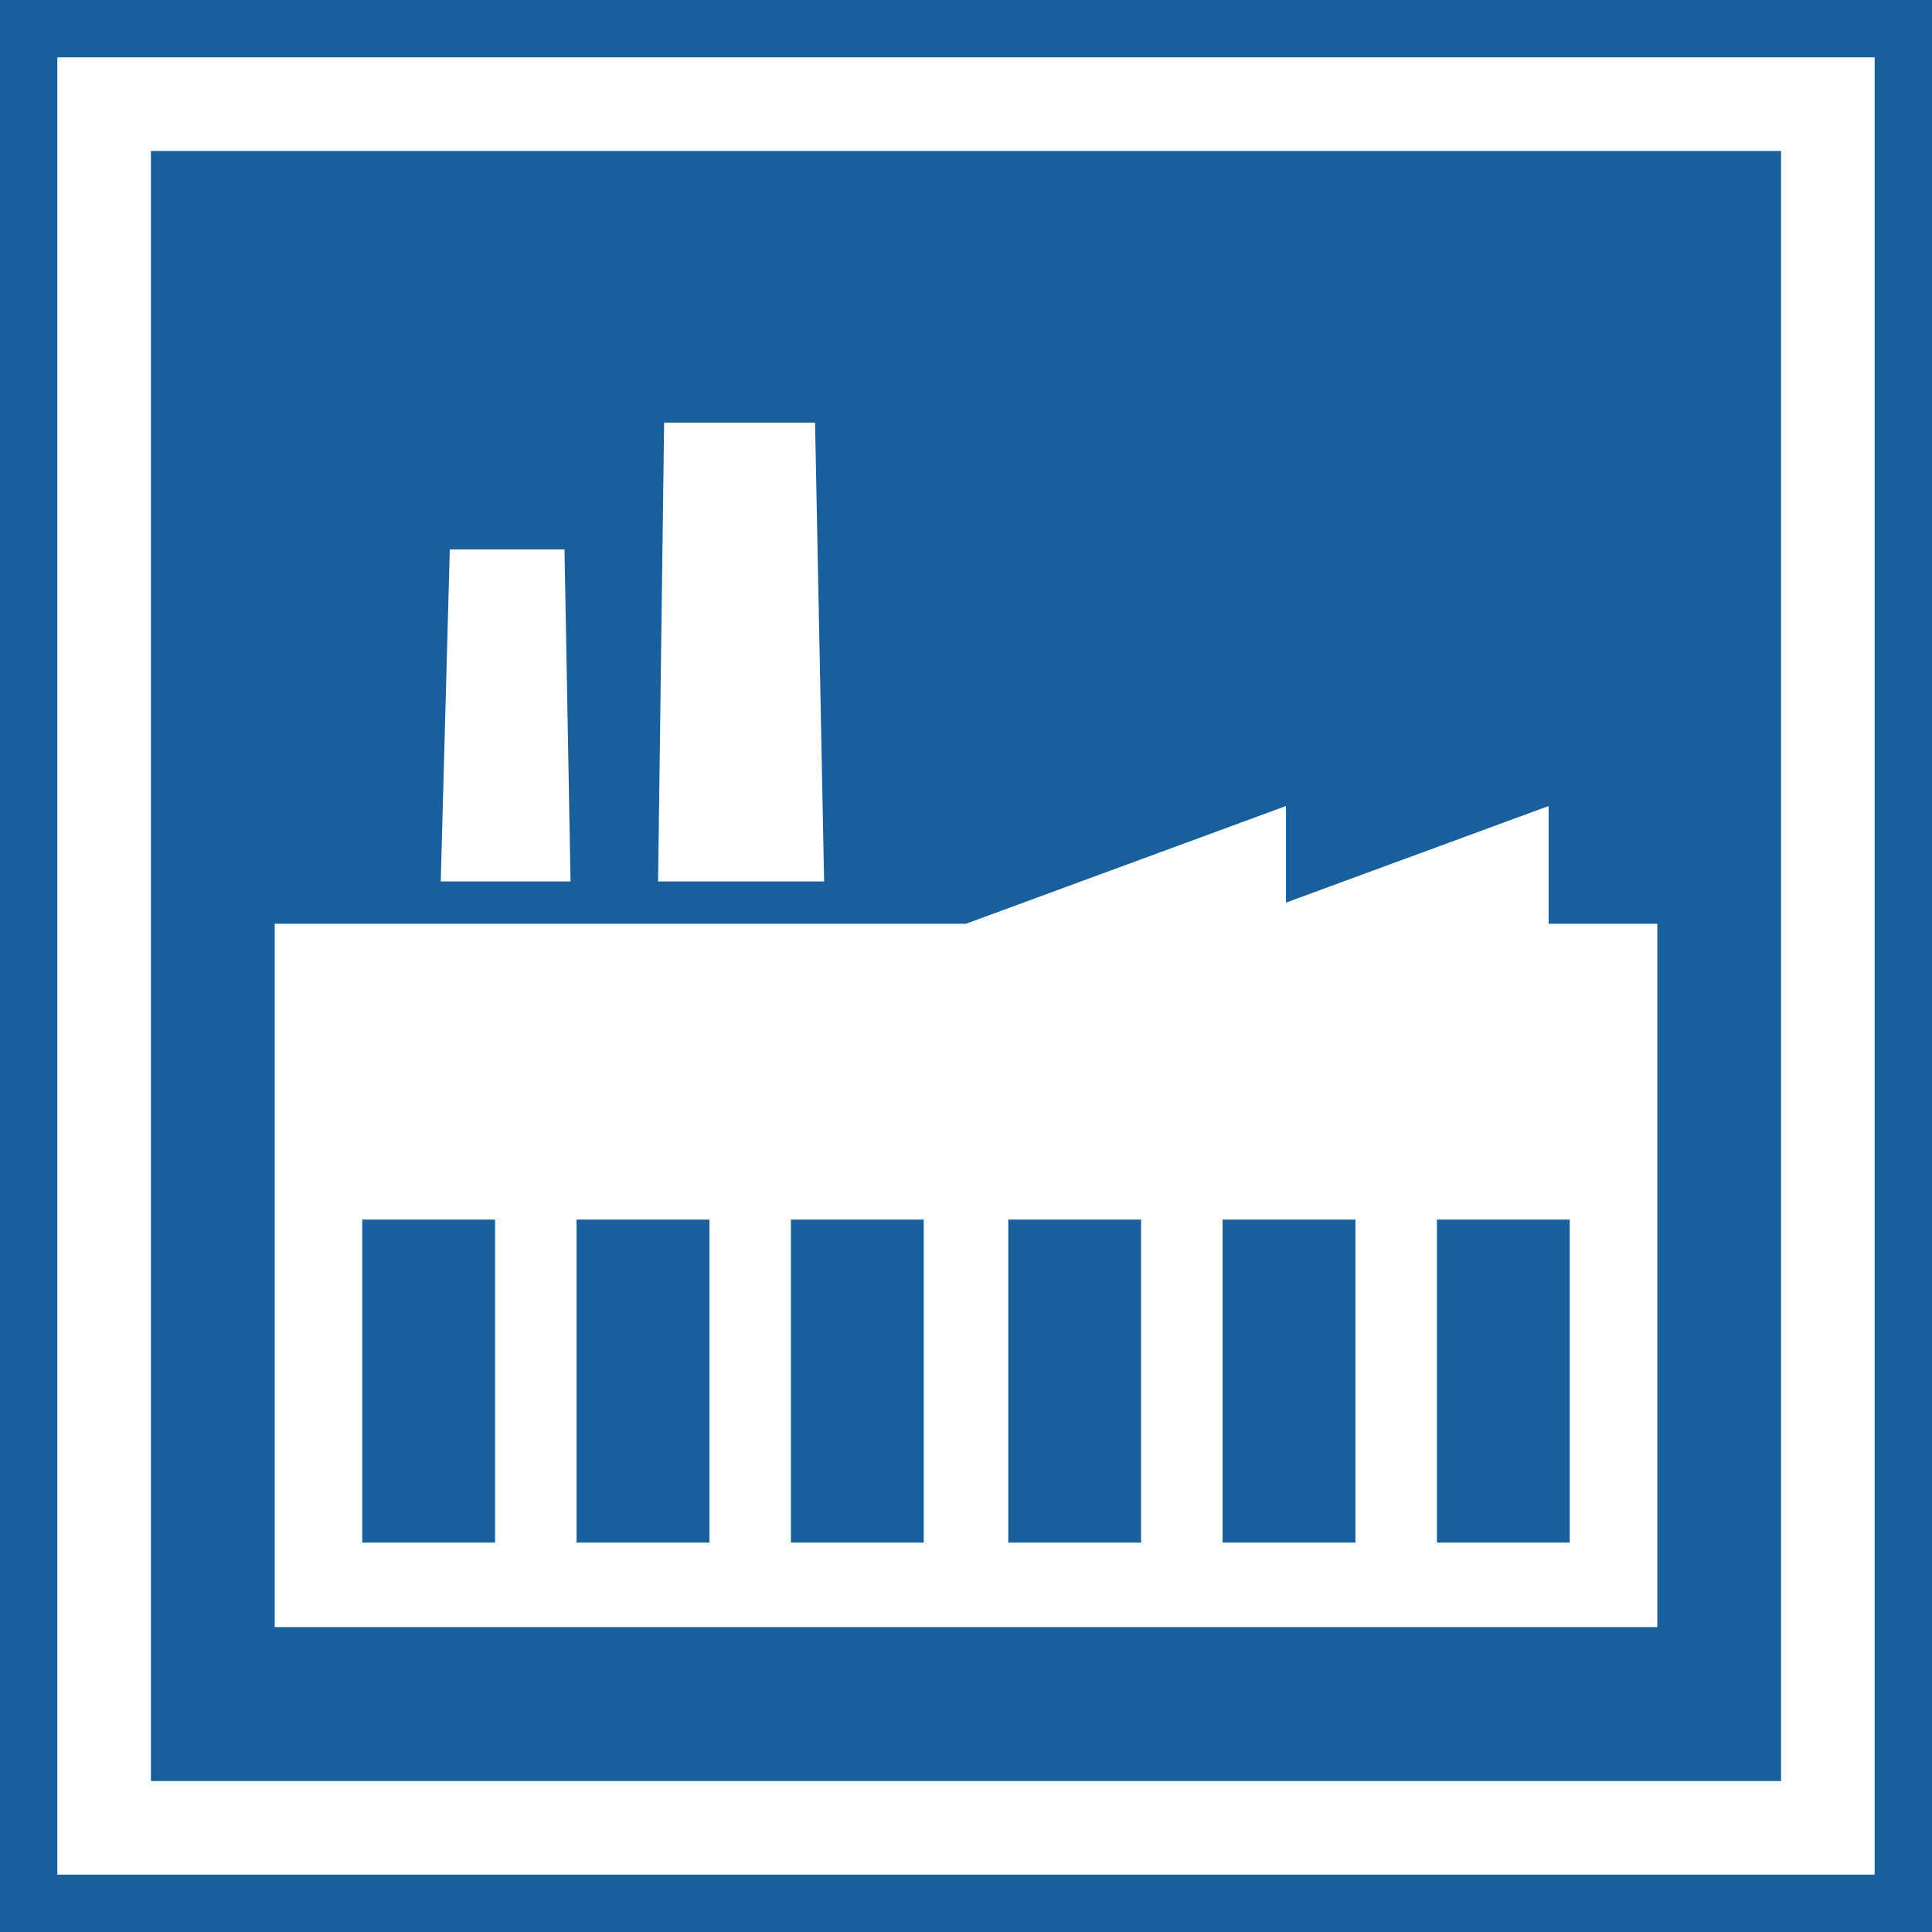 <?xml version="1.0" encoding="utf-8"?>
<!-- Generator: $$$/GeneralStr/196=Adobe Illustrator 27.6.0, SVG Export Plug-In . SVG Version: 6.00 Build 0)  -->
<svg version="1.1" id="Ebene_1" xmlns="http://www.w3.org/2000/svg" xmlns:xlink="http://www.w3.org/1999/xlink" x="0px" y="0px"
	 viewBox="0 0 64 64" style="enable-background:new 0 0 64 64;" xml:space="preserve">
<style type="text/css">
	.st0{fill:#195F9B;}
</style>
<g>
	<g>
		<path class="st0" d="M64,64H0V0h64V64z M1.9,62.1h60.2V1.9H1.9V62.1z"/>
	</g>
	<g>
		<rect x="26.2" y="40.4" class="st0" width="4.4" height="10.7"/>
		<rect x="33.4" y="40.4" class="st0" width="4.4" height="10.7"/>
		<rect x="12" y="40.4" class="st0" width="4.4" height="10.7"/>
		<rect x="19.1" y="40.4" class="st0" width="4.4" height="10.7"/>
		<path class="st0" d="M5,5v54h54V5H5z M22,14c0,0,0.1,0,0.2,0c0.1,0,0.3,0,0.5,0c0.2,0,0.5,0,0.8,0c0.3,0,0.6,0,1,0
			c0.3,0,0.7,0,1,0c0.3,0,0.6,0,0.8,0c0.2,0,0.4,0,0.5,0c0.1,0,0.2,0,0.2,0l0.3,15.2h-5.5L22,14z M14.9,18.2c0,0,0.1,0,0.1,0
			c0.1,0,0.2,0,0.4,0c0.2,0,0.4,0,0.6,0c0.2,0,0.5,0,0.8,0c0.3,0,0.5,0,0.8,0c0.2,0,0.5,0,0.6,0c0.2,0,0.3,0,0.4,0
			c0.1,0,0.2,0,0.1,0l0.2,11h-4.3L14.9,18.2z M54.9,53.9H9.1V30.6h18.6H32l10.6-3.9v3.2l8.7-3.2v3.9h0.3h3.3V53.9z"/>
		<rect x="40.5" y="40.4" class="st0" width="4.4" height="10.7"/>
		<rect x="47.6" y="40.4" class="st0" width="4.4" height="10.7"/>
	</g>
</g>
</svg>
